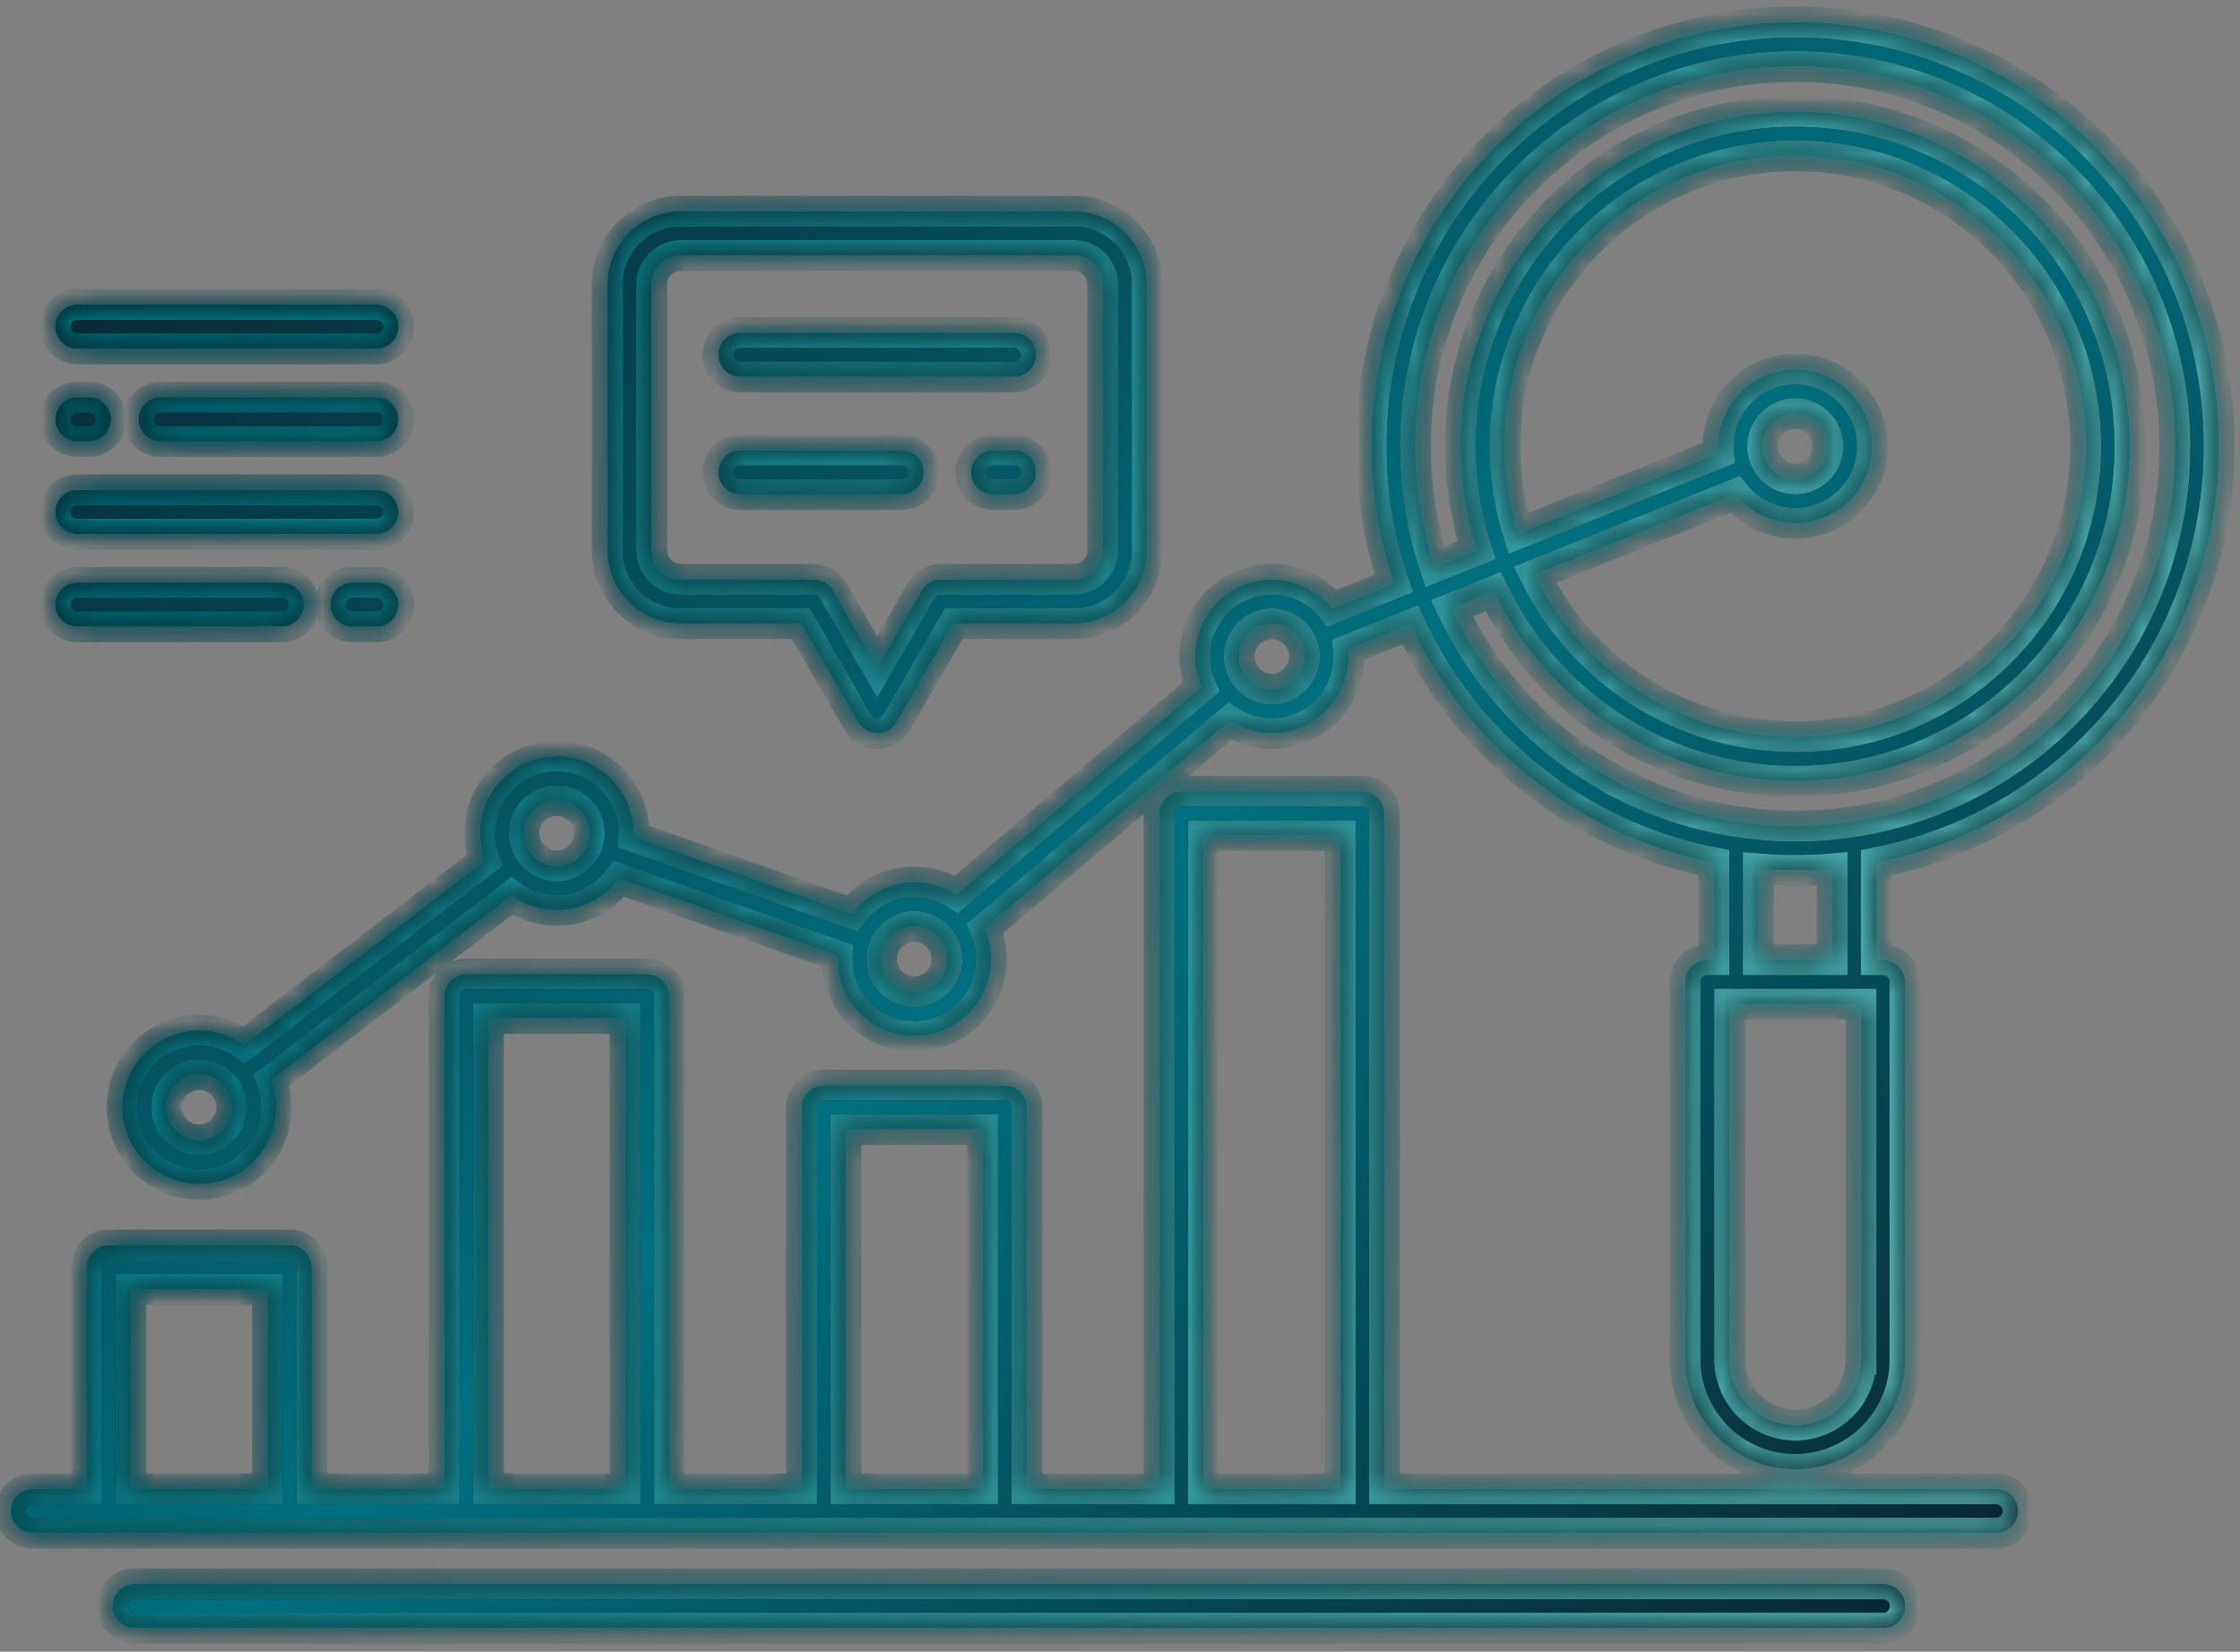 <svg width="80" height="59" viewBox="0 0 80 59" fill="none" xmlns="http://www.w3.org/2000/svg">
<rect x="0" y="0" width="80" height="59" fill="#808080" stroke="none"/>
<mask id="path-1-inside-1_1_835" fill="white">
<path d="M2.762 12.459H13.443C13.881 12.459 14.234 12.106 14.234 11.669C14.234 11.231 13.881 10.878 13.443 10.878H2.762C2.324 10.878 1.971 11.231 1.971 11.669C1.971 12.106 2.326 12.459 2.762 12.459ZM24.303 22.276H28.609L30.646 25.805C30.788 26.049 31.049 26.199 31.33 26.199C31.611 26.199 31.874 26.049 32.014 25.805L34.051 22.276H38.357C39.796 22.276 40.969 21.105 40.969 19.663V10.157C40.969 8.717 39.798 7.544 38.357 7.544H24.303C22.864 7.544 21.692 8.715 21.692 10.157V19.663C21.692 21.103 22.862 22.276 24.303 22.276ZM23.273 10.157C23.273 9.588 23.735 9.126 24.303 9.126H38.357C38.925 9.126 39.388 9.588 39.388 10.157V19.663C39.388 20.232 38.925 20.694 38.357 20.694H33.595C33.312 20.694 33.051 20.844 32.911 21.088L31.33 23.827L29.749 21.088C29.607 20.844 29.346 20.694 29.065 20.694H24.303C23.735 20.694 23.273 20.232 23.273 19.663V10.157ZM26.439 13.462H36.219C36.657 13.462 37.01 13.108 37.01 12.671C37.01 12.233 36.657 11.88 36.219 11.88H26.439C26.002 11.88 25.648 12.233 25.648 12.671C25.648 13.108 26.002 13.462 26.439 13.462ZM26.439 17.662H32.203C32.64 17.662 32.993 17.309 32.993 16.872C32.993 16.434 32.64 16.081 32.203 16.081H26.439C26.002 16.081 25.648 16.434 25.648 16.872C25.648 17.309 26.002 17.662 26.439 17.662ZM36.219 16.081H35.459C35.022 16.081 34.669 16.434 34.669 16.872C34.669 17.309 35.022 17.662 35.459 17.662H36.219C36.657 17.662 37.01 17.309 37.01 16.872C37.01 16.434 36.657 16.081 36.219 16.081ZM5.739 14.187C5.302 14.187 4.948 14.54 4.948 14.978C4.948 15.415 5.302 15.768 5.739 15.768H13.443C13.881 15.768 14.234 15.415 14.234 14.978C14.234 14.54 13.881 14.187 13.443 14.187H5.739ZM78.071 10.042C77.309 8.238 76.217 6.618 74.826 5.227C73.436 3.836 71.816 2.744 70.013 1.982C68.145 1.191 66.163 0.79 64.118 0.79C62.073 0.79 60.092 1.191 58.223 1.982C56.42 2.744 54.8 3.836 53.41 5.227C52.02 6.618 50.927 8.238 50.166 10.042C49.375 11.911 48.975 13.893 48.975 15.939C48.975 17.625 49.248 19.271 49.786 20.842L47.574 21.731C47.069 21.099 46.293 20.694 45.424 20.694C43.907 20.694 42.673 21.929 42.673 23.447C42.673 23.837 42.755 24.209 42.903 24.546L34.158 31.95C33.726 31.669 33.211 31.505 32.657 31.505C31.745 31.505 30.934 31.95 30.433 32.636L22.636 29.89C22.638 29.847 22.64 29.804 22.64 29.761C22.64 28.243 21.406 27.008 19.889 27.008C18.371 27.008 17.137 28.243 17.137 29.761C17.137 30.104 17.201 30.432 17.316 30.736L8.725 37.32C8.271 36.991 7.714 36.798 7.115 36.798C5.597 36.798 4.363 38.032 4.363 39.55C4.363 41.068 5.597 42.303 7.115 42.303C8.632 42.303 9.866 41.068 9.866 39.55C9.866 39.207 9.803 38.879 9.688 38.575L18.273 31.994C18.727 32.322 19.283 32.515 19.883 32.515C20.794 32.515 21.605 32.069 22.106 31.384L29.903 34.13C29.901 34.173 29.899 34.216 29.899 34.259C29.899 35.777 31.133 37.012 32.65 37.012C34.168 37.012 35.402 35.777 35.402 34.259C35.402 33.869 35.32 33.497 35.172 33.16L43.917 25.755C44.348 26.037 44.864 26.201 45.418 26.201C46.936 26.201 48.17 24.967 48.17 23.449C48.17 23.364 48.166 23.282 48.157 23.2L50.369 22.313C51.116 23.927 52.137 25.386 53.404 26.653C54.794 28.044 56.414 29.136 58.217 29.898C59.186 30.309 60.186 30.613 61.209 30.812V34.284H60.972C60.535 34.284 60.182 34.637 60.182 35.075V48.555C60.182 50.722 61.944 52.485 64.11 52.485C66.276 52.485 68.038 50.722 68.038 48.555V35.075C68.038 34.637 67.685 34.284 67.248 34.284H67.011V30.812C68.036 30.613 69.036 30.309 70.003 29.898C71.806 29.136 73.426 28.044 74.816 26.653C76.206 25.262 77.299 23.642 78.061 21.838C78.851 19.969 79.251 17.987 79.251 15.941C79.251 13.895 78.861 11.911 78.071 10.042ZM7.113 40.721C6.468 40.721 5.942 40.195 5.942 39.55C5.942 38.905 6.468 38.38 7.113 38.38C7.757 38.38 8.283 38.905 8.283 39.55C8.283 40.195 7.759 40.721 7.113 40.721ZM19.883 30.934C19.238 30.934 18.712 30.408 18.712 29.763C18.712 29.118 19.238 28.592 19.883 28.592C20.527 28.592 21.053 29.118 21.053 29.763C21.053 30.408 20.529 30.934 19.883 30.934ZM32.653 35.43C32.008 35.43 31.482 34.904 31.482 34.259C31.482 33.614 32.008 33.088 32.653 33.088C33.297 33.088 33.823 33.614 33.823 34.259C33.823 34.904 33.297 35.43 32.653 35.43ZM45.422 24.617C44.778 24.617 44.252 24.092 44.252 23.447C44.252 22.802 44.778 22.276 45.422 22.276C46.067 22.276 46.593 22.802 46.593 23.447C46.593 24.092 46.067 24.617 45.422 24.617ZM66.467 48.555H66.465C66.465 49.849 65.412 50.903 64.118 50.903C62.825 50.903 61.771 49.849 61.771 48.555V35.865H66.467V48.555ZM62.796 34.284V31.032C63.233 31.069 63.673 31.09 64.116 31.09C64.56 31.09 65.001 31.071 65.436 31.032V34.284H62.796ZM76.615 21.22C75.931 22.837 74.954 24.287 73.707 25.534C72.461 26.78 71.011 27.758 69.395 28.442C67.724 29.149 65.948 29.508 64.116 29.508C62.285 29.508 60.508 29.149 58.837 28.442C57.221 27.758 55.771 26.78 54.525 25.534C53.41 24.418 52.508 23.136 51.841 21.721L53.336 21.121C53.919 22.335 54.699 23.436 55.66 24.398C56.759 25.497 58.036 26.357 59.459 26.961C60.934 27.585 62.5 27.902 64.112 27.902C65.724 27.902 67.291 27.585 68.765 26.961C70.188 26.359 71.467 25.497 72.566 24.398C73.664 23.299 74.525 22.021 75.128 20.596C75.753 19.121 76.069 17.553 76.069 15.941C76.069 14.329 75.753 12.761 75.128 11.287C74.527 9.863 73.664 8.583 72.566 7.484C71.467 6.386 70.19 5.525 68.765 4.921C67.291 4.297 65.724 3.98 64.112 3.98C62.5 3.98 60.934 4.297 59.459 4.921C58.036 5.523 56.757 6.386 55.66 7.484C54.562 8.583 53.702 9.861 53.098 11.287C52.474 12.761 52.157 14.329 52.157 15.941C52.157 17.217 52.355 18.461 52.745 19.655L51.248 20.257C50.784 18.872 50.547 17.426 50.547 15.943C50.547 14.111 50.907 12.334 51.613 10.662C52.297 9.046 53.274 7.595 54.521 6.349C55.767 5.102 57.217 4.124 58.833 3.44C60.504 2.733 62.281 2.374 64.112 2.374C65.944 2.374 67.72 2.733 69.391 3.44C71.007 4.124 72.457 5.102 73.703 6.349C74.95 7.595 75.927 9.046 76.611 10.662C77.317 12.334 77.677 14.111 77.677 15.943C77.677 17.775 77.321 19.548 76.615 21.22ZM64.116 18.691C65.634 18.691 66.868 17.457 66.868 15.939C66.868 14.421 65.634 13.187 64.116 13.187C62.599 13.187 61.365 14.421 61.365 15.939C61.365 16.023 61.369 16.105 61.377 16.188L54.221 19.061C53.905 18.057 53.743 17.009 53.743 15.939C53.743 14.538 54.018 13.178 54.558 11.901C55.079 10.664 55.829 9.555 56.782 8.602C57.734 7.649 58.843 6.901 60.079 6.377C61.358 5.837 62.716 5.562 64.116 5.562C65.517 5.562 66.876 5.837 68.153 6.377C69.389 6.899 70.498 7.649 71.451 8.602C72.404 9.555 73.151 10.664 73.675 11.901C74.215 13.18 74.49 14.538 74.49 15.939C74.49 17.34 74.215 18.7 73.675 19.977C73.153 21.214 72.404 22.323 71.451 23.276C70.498 24.229 69.389 24.977 68.153 25.501C66.874 26.041 65.517 26.316 64.116 26.316C62.716 26.316 61.356 26.041 60.079 25.501C58.843 24.979 57.734 24.229 56.782 23.276C55.972 22.467 55.311 21.544 54.81 20.528L61.966 17.654C62.471 18.287 63.248 18.691 64.116 18.691ZM62.946 15.939C62.946 15.294 63.471 14.768 64.116 14.768C64.761 14.768 65.287 15.294 65.287 15.939C65.287 16.584 64.761 17.11 64.116 17.11C63.471 17.11 62.946 16.584 62.946 15.939ZM67.256 56.575H4.807C4.369 56.575 4.016 56.928 4.016 57.365C4.016 57.803 4.369 58.156 4.807 58.156H67.256C67.693 58.156 68.046 57.803 68.046 57.365C68.046 56.928 67.691 56.575 67.256 56.575ZM2.762 22.387H10.063C10.501 22.387 10.854 22.033 10.854 21.596C10.854 21.158 10.499 20.805 10.063 20.805H2.762C2.324 20.805 1.971 21.158 1.971 21.596C1.971 22.033 2.326 22.387 2.762 22.387ZM71.284 53.179H49.443V29.054C49.443 28.617 49.09 28.263 48.652 28.263H42.188C41.751 28.263 41.398 28.617 41.398 29.054V53.179H36.675V39.55C36.675 39.113 36.322 38.76 35.885 38.76H29.421C28.983 38.76 28.63 39.113 28.63 39.55V53.179H23.905V35.582C23.905 35.145 23.552 34.791 23.115 34.791H16.651C16.213 34.791 15.86 35.145 15.86 35.582V53.179H11.135V45.263C11.135 44.825 10.782 44.472 10.345 44.472H3.883C3.445 44.472 3.092 44.825 3.092 45.263V53.179H1.164C0.727 53.179 0.374 53.532 0.374 53.97C0.374 54.407 0.727 54.761 1.164 54.761H71.287C71.724 54.761 72.077 54.407 72.077 53.97C72.077 53.532 71.72 53.179 71.284 53.179ZM9.556 53.179H4.673V46.054H9.556V53.179ZM22.324 53.179H17.441V36.373H22.324V53.179ZM35.094 53.179H30.211V40.341H35.094V53.179ZM47.864 53.179H42.981V29.845H47.864V53.179ZM2.762 19.078H13.443C13.881 19.078 14.234 18.724 14.234 18.287C14.234 17.849 13.881 17.496 13.443 17.496H2.762C2.324 17.496 1.971 17.849 1.971 18.287C1.971 18.724 2.326 19.078 2.762 19.078ZM2.762 15.768H3.176C3.614 15.768 3.967 15.415 3.967 14.978C3.967 14.54 3.614 14.187 3.176 14.187H2.762C2.324 14.187 1.971 14.54 1.971 14.978C1.971 15.415 2.326 15.768 2.762 15.768ZM12.587 20.805C12.15 20.805 11.796 21.158 11.796 21.596C11.796 22.033 12.15 22.387 12.587 22.387H13.443C13.881 22.387 14.234 22.033 14.234 21.596C14.234 21.158 13.881 20.805 13.443 20.805H12.587Z"/>
</mask>
<path d="M2.762 12.459H13.443C13.881 12.459 14.234 12.106 14.234 11.669C14.234 11.231 13.881 10.878 13.443 10.878H2.762C2.324 10.878 1.971 11.231 1.971 11.669C1.971 12.106 2.326 12.459 2.762 12.459ZM24.303 22.276H28.609L30.646 25.805C30.788 26.049 31.049 26.199 31.33 26.199C31.611 26.199 31.874 26.049 32.014 25.805L34.051 22.276H38.357C39.796 22.276 40.969 21.105 40.969 19.663V10.157C40.969 8.717 39.798 7.544 38.357 7.544H24.303C22.864 7.544 21.692 8.715 21.692 10.157V19.663C21.692 21.103 22.862 22.276 24.303 22.276ZM23.273 10.157C23.273 9.588 23.735 9.126 24.303 9.126H38.357C38.925 9.126 39.388 9.588 39.388 10.157V19.663C39.388 20.232 38.925 20.694 38.357 20.694H33.595C33.312 20.694 33.051 20.844 32.911 21.088L31.33 23.827L29.749 21.088C29.607 20.844 29.346 20.694 29.065 20.694H24.303C23.735 20.694 23.273 20.232 23.273 19.663V10.157ZM26.439 13.462H36.219C36.657 13.462 37.01 13.108 37.01 12.671C37.01 12.233 36.657 11.88 36.219 11.88H26.439C26.002 11.88 25.648 12.233 25.648 12.671C25.648 13.108 26.002 13.462 26.439 13.462ZM26.439 17.662H32.203C32.64 17.662 32.993 17.309 32.993 16.872C32.993 16.434 32.64 16.081 32.203 16.081H26.439C26.002 16.081 25.648 16.434 25.648 16.872C25.648 17.309 26.002 17.662 26.439 17.662ZM36.219 16.081H35.459C35.022 16.081 34.669 16.434 34.669 16.872C34.669 17.309 35.022 17.662 35.459 17.662H36.219C36.657 17.662 37.01 17.309 37.01 16.872C37.01 16.434 36.657 16.081 36.219 16.081ZM5.739 14.187C5.302 14.187 4.948 14.54 4.948 14.978C4.948 15.415 5.302 15.768 5.739 15.768H13.443C13.881 15.768 14.234 15.415 14.234 14.978C14.234 14.54 13.881 14.187 13.443 14.187H5.739ZM78.071 10.042C77.309 8.238 76.217 6.618 74.826 5.227C73.436 3.836 71.816 2.744 70.013 1.982C68.145 1.191 66.163 0.79 64.118 0.79C62.073 0.79 60.092 1.191 58.223 1.982C56.42 2.744 54.8 3.836 53.41 5.227C52.02 6.618 50.927 8.238 50.166 10.042C49.375 11.911 48.975 13.893 48.975 15.939C48.975 17.625 49.248 19.271 49.786 20.842L47.574 21.731C47.069 21.099 46.293 20.694 45.424 20.694C43.907 20.694 42.673 21.929 42.673 23.447C42.673 23.837 42.755 24.209 42.903 24.546L34.158 31.95C33.726 31.669 33.211 31.505 32.657 31.505C31.745 31.505 30.934 31.95 30.433 32.636L22.636 29.89C22.638 29.847 22.64 29.804 22.64 29.761C22.64 28.243 21.406 27.008 19.889 27.008C18.371 27.008 17.137 28.243 17.137 29.761C17.137 30.104 17.201 30.432 17.316 30.736L8.725 37.32C8.271 36.991 7.714 36.798 7.115 36.798C5.597 36.798 4.363 38.032 4.363 39.55C4.363 41.068 5.597 42.303 7.115 42.303C8.632 42.303 9.866 41.068 9.866 39.55C9.866 39.207 9.803 38.879 9.688 38.575L18.273 31.994C18.727 32.322 19.283 32.515 19.883 32.515C20.794 32.515 21.605 32.069 22.106 31.384L29.903 34.13C29.901 34.173 29.899 34.216 29.899 34.259C29.899 35.777 31.133 37.012 32.65 37.012C34.168 37.012 35.402 35.777 35.402 34.259C35.402 33.869 35.32 33.497 35.172 33.16L43.917 25.755C44.348 26.037 44.864 26.201 45.418 26.201C46.936 26.201 48.17 24.967 48.17 23.449C48.17 23.364 48.166 23.282 48.157 23.2L50.369 22.313C51.116 23.927 52.137 25.386 53.404 26.653C54.794 28.044 56.414 29.136 58.217 29.898C59.186 30.309 60.186 30.613 61.209 30.812V34.284H60.972C60.535 34.284 60.182 34.637 60.182 35.075V48.555C60.182 50.722 61.944 52.485 64.11 52.485C66.276 52.485 68.038 50.722 68.038 48.555V35.075C68.038 34.637 67.685 34.284 67.248 34.284H67.011V30.812C68.036 30.613 69.036 30.309 70.003 29.898C71.806 29.136 73.426 28.044 74.816 26.653C76.206 25.262 77.299 23.642 78.061 21.838C78.851 19.969 79.251 17.987 79.251 15.941C79.251 13.895 78.861 11.911 78.071 10.042ZM7.113 40.721C6.468 40.721 5.942 40.195 5.942 39.55C5.942 38.905 6.468 38.38 7.113 38.38C7.757 38.38 8.283 38.905 8.283 39.55C8.283 40.195 7.759 40.721 7.113 40.721ZM19.883 30.934C19.238 30.934 18.712 30.408 18.712 29.763C18.712 29.118 19.238 28.592 19.883 28.592C20.527 28.592 21.053 29.118 21.053 29.763C21.053 30.408 20.529 30.934 19.883 30.934ZM32.653 35.43C32.008 35.43 31.482 34.904 31.482 34.259C31.482 33.614 32.008 33.088 32.653 33.088C33.297 33.088 33.823 33.614 33.823 34.259C33.823 34.904 33.297 35.43 32.653 35.43ZM45.422 24.617C44.778 24.617 44.252 24.092 44.252 23.447C44.252 22.802 44.778 22.276 45.422 22.276C46.067 22.276 46.593 22.802 46.593 23.447C46.593 24.092 46.067 24.617 45.422 24.617ZM66.467 48.555H66.465C66.465 49.849 65.412 50.903 64.118 50.903C62.825 50.903 61.771 49.849 61.771 48.555V35.865H66.467V48.555ZM62.796 34.284V31.032C63.233 31.069 63.673 31.09 64.116 31.09C64.56 31.09 65.001 31.071 65.436 31.032V34.284H62.796ZM76.615 21.22C75.931 22.837 74.954 24.287 73.707 25.534C72.461 26.78 71.011 27.758 69.395 28.442C67.724 29.149 65.948 29.508 64.116 29.508C62.285 29.508 60.508 29.149 58.837 28.442C57.221 27.758 55.771 26.78 54.525 25.534C53.41 24.418 52.508 23.136 51.841 21.721L53.336 21.121C53.919 22.335 54.699 23.436 55.66 24.398C56.759 25.497 58.036 26.357 59.459 26.961C60.934 27.585 62.5 27.902 64.112 27.902C65.724 27.902 67.291 27.585 68.765 26.961C70.188 26.359 71.467 25.497 72.566 24.398C73.664 23.299 74.525 22.021 75.128 20.596C75.753 19.121 76.069 17.553 76.069 15.941C76.069 14.329 75.753 12.761 75.128 11.287C74.527 9.863 73.664 8.583 72.566 7.484C71.467 6.386 70.19 5.525 68.765 4.921C67.291 4.297 65.724 3.98 64.112 3.98C62.5 3.98 60.934 4.297 59.459 4.921C58.036 5.523 56.757 6.386 55.66 7.484C54.562 8.583 53.702 9.861 53.098 11.287C52.474 12.761 52.157 14.329 52.157 15.941C52.157 17.217 52.355 18.461 52.745 19.655L51.248 20.257C50.784 18.872 50.547 17.426 50.547 15.943C50.547 14.111 50.907 12.334 51.613 10.662C52.297 9.046 53.274 7.595 54.521 6.349C55.767 5.102 57.217 4.124 58.833 3.44C60.504 2.733 62.281 2.374 64.112 2.374C65.944 2.374 67.72 2.733 69.391 3.44C71.007 4.124 72.457 5.102 73.703 6.349C74.95 7.595 75.927 9.046 76.611 10.662C77.317 12.334 77.677 14.111 77.677 15.943C77.677 17.775 77.321 19.548 76.615 21.22ZM64.116 18.691C65.634 18.691 66.868 17.457 66.868 15.939C66.868 14.421 65.634 13.187 64.116 13.187C62.599 13.187 61.365 14.421 61.365 15.939C61.365 16.023 61.369 16.105 61.377 16.188L54.221 19.061C53.905 18.057 53.743 17.009 53.743 15.939C53.743 14.538 54.018 13.178 54.558 11.901C55.079 10.664 55.829 9.555 56.782 8.602C57.734 7.649 58.843 6.901 60.079 6.377C61.358 5.837 62.716 5.562 64.116 5.562C65.517 5.562 66.876 5.837 68.153 6.377C69.389 6.899 70.498 7.649 71.451 8.602C72.404 9.555 73.151 10.664 73.675 11.901C74.215 13.18 74.49 14.538 74.49 15.939C74.49 17.34 74.215 18.7 73.675 19.977C73.153 21.214 72.404 22.323 71.451 23.276C70.498 24.229 69.389 24.977 68.153 25.501C66.874 26.041 65.517 26.316 64.116 26.316C62.716 26.316 61.356 26.041 60.079 25.501C58.843 24.979 57.734 24.229 56.782 23.276C55.972 22.467 55.311 21.544 54.81 20.528L61.966 17.654C62.471 18.287 63.248 18.691 64.116 18.691ZM62.946 15.939C62.946 15.294 63.471 14.768 64.116 14.768C64.761 14.768 65.287 15.294 65.287 15.939C65.287 16.584 64.761 17.11 64.116 17.11C63.471 17.11 62.946 16.584 62.946 15.939ZM67.256 56.575H4.807C4.369 56.575 4.016 56.928 4.016 57.365C4.016 57.803 4.369 58.156 4.807 58.156H67.256C67.693 58.156 68.046 57.803 68.046 57.365C68.046 56.928 67.691 56.575 67.256 56.575ZM2.762 22.387H10.063C10.501 22.387 10.854 22.033 10.854 21.596C10.854 21.158 10.499 20.805 10.063 20.805H2.762C2.324 20.805 1.971 21.158 1.971 21.596C1.971 22.033 2.326 22.387 2.762 22.387ZM71.284 53.179H49.443V29.054C49.443 28.617 49.09 28.263 48.652 28.263H42.188C41.751 28.263 41.398 28.617 41.398 29.054V53.179H36.675V39.55C36.675 39.113 36.322 38.76 35.885 38.76H29.421C28.983 38.76 28.63 39.113 28.63 39.55V53.179H23.905V35.582C23.905 35.145 23.552 34.791 23.115 34.791H16.651C16.213 34.791 15.86 35.145 15.86 35.582V53.179H11.135V45.263C11.135 44.825 10.782 44.472 10.345 44.472H3.883C3.445 44.472 3.092 44.825 3.092 45.263V53.179H1.164C0.727 53.179 0.374 53.532 0.374 53.97C0.374 54.407 0.727 54.761 1.164 54.761H71.287C71.724 54.761 72.077 54.407 72.077 53.97C72.077 53.532 71.72 53.179 71.284 53.179ZM9.556 53.179H4.673V46.054H9.556V53.179ZM22.324 53.179H17.441V36.373H22.324V53.179ZM35.094 53.179H30.211V40.341H35.094V53.179ZM47.864 53.179H42.981V29.845H47.864V53.179ZM2.762 19.078H13.443C13.881 19.078 14.234 18.724 14.234 18.287C14.234 17.849 13.881 17.496 13.443 17.496H2.762C2.324 17.496 1.971 17.849 1.971 18.287C1.971 18.724 2.326 19.078 2.762 19.078ZM2.762 15.768H3.176C3.614 15.768 3.967 15.415 3.967 14.978C3.967 14.54 3.614 14.187 3.176 14.187H2.762C2.324 14.187 1.971 14.54 1.971 14.978C1.971 15.415 2.326 15.768 2.762 15.768ZM12.587 20.805C12.15 20.805 11.796 21.158 11.796 21.596C11.796 22.033 12.15 22.387 12.587 22.387H13.443C13.881 22.387 14.234 22.033 14.234 21.596C14.234 21.158 13.881 20.805 13.443 20.805H12.587Z" fill="white"/>
<path d="M2.762 12.459H13.443C13.881 12.459 14.234 12.106 14.234 11.669C14.234 11.231 13.881 10.878 13.443 10.878H2.762C2.324 10.878 1.971 11.231 1.971 11.669C1.971 12.106 2.326 12.459 2.762 12.459ZM24.303 22.276H28.609L30.646 25.805C30.788 26.049 31.049 26.199 31.33 26.199C31.611 26.199 31.874 26.049 32.014 25.805L34.051 22.276H38.357C39.796 22.276 40.969 21.105 40.969 19.663V10.157C40.969 8.717 39.798 7.544 38.357 7.544H24.303C22.864 7.544 21.692 8.715 21.692 10.157V19.663C21.692 21.103 22.862 22.276 24.303 22.276ZM23.273 10.157C23.273 9.588 23.735 9.126 24.303 9.126H38.357C38.925 9.126 39.388 9.588 39.388 10.157V19.663C39.388 20.232 38.925 20.694 38.357 20.694H33.595C33.312 20.694 33.051 20.844 32.911 21.088L31.33 23.827L29.749 21.088C29.607 20.844 29.346 20.694 29.065 20.694H24.303C23.735 20.694 23.273 20.232 23.273 19.663V10.157ZM26.439 13.462H36.219C36.657 13.462 37.01 13.108 37.01 12.671C37.01 12.233 36.657 11.88 36.219 11.88H26.439C26.002 11.88 25.648 12.233 25.648 12.671C25.648 13.108 26.002 13.462 26.439 13.462ZM26.439 17.662H32.203C32.64 17.662 32.993 17.309 32.993 16.872C32.993 16.434 32.64 16.081 32.203 16.081H26.439C26.002 16.081 25.648 16.434 25.648 16.872C25.648 17.309 26.002 17.662 26.439 17.662ZM36.219 16.081H35.459C35.022 16.081 34.669 16.434 34.669 16.872C34.669 17.309 35.022 17.662 35.459 17.662H36.219C36.657 17.662 37.01 17.309 37.01 16.872C37.01 16.434 36.657 16.081 36.219 16.081ZM5.739 14.187C5.302 14.187 4.948 14.54 4.948 14.978C4.948 15.415 5.302 15.768 5.739 15.768H13.443C13.881 15.768 14.234 15.415 14.234 14.978C14.234 14.54 13.881 14.187 13.443 14.187H5.739ZM78.071 10.042C77.309 8.238 76.217 6.618 74.826 5.227C73.436 3.836 71.816 2.744 70.013 1.982C68.145 1.191 66.163 0.79 64.118 0.79C62.073 0.79 60.092 1.191 58.223 1.982C56.42 2.744 54.8 3.836 53.41 5.227C52.02 6.618 50.927 8.238 50.166 10.042C49.375 11.911 48.975 13.893 48.975 15.939C48.975 17.625 49.248 19.271 49.786 20.842L47.574 21.731C47.069 21.099 46.293 20.694 45.424 20.694C43.907 20.694 42.673 21.929 42.673 23.447C42.673 23.837 42.755 24.209 42.903 24.546L34.158 31.95C33.726 31.669 33.211 31.505 32.657 31.505C31.745 31.505 30.934 31.95 30.433 32.636L22.636 29.89C22.638 29.847 22.64 29.804 22.64 29.761C22.64 28.243 21.406 27.008 19.889 27.008C18.371 27.008 17.137 28.243 17.137 29.761C17.137 30.104 17.201 30.432 17.316 30.736L8.725 37.32C8.271 36.991 7.714 36.798 7.115 36.798C5.597 36.798 4.363 38.032 4.363 39.55C4.363 41.068 5.597 42.303 7.115 42.303C8.632 42.303 9.866 41.068 9.866 39.55C9.866 39.207 9.803 38.879 9.688 38.575L18.273 31.994C18.727 32.322 19.283 32.515 19.883 32.515C20.794 32.515 21.605 32.069 22.106 31.384L29.903 34.13C29.901 34.173 29.899 34.216 29.899 34.259C29.899 35.777 31.133 37.012 32.65 37.012C34.168 37.012 35.402 35.777 35.402 34.259C35.402 33.869 35.32 33.497 35.172 33.16L43.917 25.755C44.348 26.037 44.864 26.201 45.418 26.201C46.936 26.201 48.17 24.967 48.17 23.449C48.17 23.364 48.166 23.282 48.157 23.2L50.369 22.313C51.116 23.927 52.137 25.386 53.404 26.653C54.794 28.044 56.414 29.136 58.217 29.898C59.186 30.309 60.186 30.613 61.209 30.812V34.284H60.972C60.535 34.284 60.182 34.637 60.182 35.075V48.555C60.182 50.722 61.944 52.485 64.11 52.485C66.276 52.485 68.038 50.722 68.038 48.555V35.075C68.038 34.637 67.685 34.284 67.248 34.284H67.011V30.812C68.036 30.613 69.036 30.309 70.003 29.898C71.806 29.136 73.426 28.044 74.816 26.653C76.206 25.262 77.299 23.642 78.061 21.838C78.851 19.969 79.251 17.987 79.251 15.941C79.251 13.895 78.861 11.911 78.071 10.042ZM7.113 40.721C6.468 40.721 5.942 40.195 5.942 39.55C5.942 38.905 6.468 38.38 7.113 38.38C7.757 38.38 8.283 38.905 8.283 39.55C8.283 40.195 7.759 40.721 7.113 40.721ZM19.883 30.934C19.238 30.934 18.712 30.408 18.712 29.763C18.712 29.118 19.238 28.592 19.883 28.592C20.527 28.592 21.053 29.118 21.053 29.763C21.053 30.408 20.529 30.934 19.883 30.934ZM32.653 35.43C32.008 35.43 31.482 34.904 31.482 34.259C31.482 33.614 32.008 33.088 32.653 33.088C33.297 33.088 33.823 33.614 33.823 34.259C33.823 34.904 33.297 35.43 32.653 35.43ZM45.422 24.617C44.778 24.617 44.252 24.092 44.252 23.447C44.252 22.802 44.778 22.276 45.422 22.276C46.067 22.276 46.593 22.802 46.593 23.447C46.593 24.092 46.067 24.617 45.422 24.617ZM66.467 48.555H66.465C66.465 49.849 65.412 50.903 64.118 50.903C62.825 50.903 61.771 49.849 61.771 48.555V35.865H66.467V48.555ZM62.796 34.284V31.032C63.233 31.069 63.673 31.09 64.116 31.09C64.56 31.09 65.001 31.071 65.436 31.032V34.284H62.796ZM76.615 21.22C75.931 22.837 74.954 24.287 73.707 25.534C72.461 26.78 71.011 27.758 69.395 28.442C67.724 29.149 65.948 29.508 64.116 29.508C62.285 29.508 60.508 29.149 58.837 28.442C57.221 27.758 55.771 26.78 54.525 25.534C53.41 24.418 52.508 23.136 51.841 21.721L53.336 21.121C53.919 22.335 54.699 23.436 55.66 24.398C56.759 25.497 58.036 26.357 59.459 26.961C60.934 27.585 62.5 27.902 64.112 27.902C65.724 27.902 67.291 27.585 68.765 26.961C70.188 26.359 71.467 25.497 72.566 24.398C73.664 23.299 74.525 22.021 75.128 20.596C75.753 19.121 76.069 17.553 76.069 15.941C76.069 14.329 75.753 12.761 75.128 11.287C74.527 9.863 73.664 8.583 72.566 7.484C71.467 6.386 70.19 5.525 68.765 4.921C67.291 4.297 65.724 3.98 64.112 3.98C62.5 3.98 60.934 4.297 59.459 4.921C58.036 5.523 56.757 6.386 55.66 7.484C54.562 8.583 53.702 9.861 53.098 11.287C52.474 12.761 52.157 14.329 52.157 15.941C52.157 17.217 52.355 18.461 52.745 19.655L51.248 20.257C50.784 18.872 50.547 17.426 50.547 15.943C50.547 14.111 50.907 12.334 51.613 10.662C52.297 9.046 53.274 7.595 54.521 6.349C55.767 5.102 57.217 4.124 58.833 3.44C60.504 2.733 62.281 2.374 64.112 2.374C65.944 2.374 67.72 2.733 69.391 3.44C71.007 4.124 72.457 5.102 73.703 6.349C74.95 7.595 75.927 9.046 76.611 10.662C77.317 12.334 77.677 14.111 77.677 15.943C77.677 17.775 77.321 19.548 76.615 21.22ZM64.116 18.691C65.634 18.691 66.868 17.457 66.868 15.939C66.868 14.421 65.634 13.187 64.116 13.187C62.599 13.187 61.365 14.421 61.365 15.939C61.365 16.023 61.369 16.105 61.377 16.188L54.221 19.061C53.905 18.057 53.743 17.009 53.743 15.939C53.743 14.538 54.018 13.178 54.558 11.901C55.079 10.664 55.829 9.555 56.782 8.602C57.734 7.649 58.843 6.901 60.079 6.377C61.358 5.837 62.716 5.562 64.116 5.562C65.517 5.562 66.876 5.837 68.153 6.377C69.389 6.899 70.498 7.649 71.451 8.602C72.404 9.555 73.151 10.664 73.675 11.901C74.215 13.18 74.49 14.538 74.49 15.939C74.49 17.34 74.215 18.7 73.675 19.977C73.153 21.214 72.404 22.323 71.451 23.276C70.498 24.229 69.389 24.977 68.153 25.501C66.874 26.041 65.517 26.316 64.116 26.316C62.716 26.316 61.356 26.041 60.079 25.501C58.843 24.979 57.734 24.229 56.782 23.276C55.972 22.467 55.311 21.544 54.81 20.528L61.966 17.654C62.471 18.287 63.248 18.691 64.116 18.691ZM62.946 15.939C62.946 15.294 63.471 14.768 64.116 14.768C64.761 14.768 65.287 15.294 65.287 15.939C65.287 16.584 64.761 17.11 64.116 17.11C63.471 17.11 62.946 16.584 62.946 15.939ZM67.256 56.575H4.807C4.369 56.575 4.016 56.928 4.016 57.365C4.016 57.803 4.369 58.156 4.807 58.156H67.256C67.693 58.156 68.046 57.803 68.046 57.365C68.046 56.928 67.691 56.575 67.256 56.575ZM2.762 22.387H10.063C10.501 22.387 10.854 22.033 10.854 21.596C10.854 21.158 10.499 20.805 10.063 20.805H2.762C2.324 20.805 1.971 21.158 1.971 21.596C1.971 22.033 2.326 22.387 2.762 22.387ZM71.284 53.179H49.443V29.054C49.443 28.617 49.09 28.263 48.652 28.263H42.188C41.751 28.263 41.398 28.617 41.398 29.054V53.179H36.675V39.55C36.675 39.113 36.322 38.76 35.885 38.76H29.421C28.983 38.76 28.63 39.113 28.63 39.55V53.179H23.905V35.582C23.905 35.145 23.552 34.791 23.115 34.791H16.651C16.213 34.791 15.86 35.145 15.86 35.582V53.179H11.135V45.263C11.135 44.825 10.782 44.472 10.345 44.472H3.883C3.445 44.472 3.092 44.825 3.092 45.263V53.179H1.164C0.727 53.179 0.374 53.532 0.374 53.97C0.374 54.407 0.727 54.761 1.164 54.761H71.287C71.724 54.761 72.077 54.407 72.077 53.97C72.077 53.532 71.72 53.179 71.284 53.179ZM9.556 53.179H4.673V46.054H9.556V53.179ZM22.324 53.179H17.441V36.373H22.324V53.179ZM35.094 53.179H30.211V40.341H35.094V53.179ZM47.864 53.179H42.981V29.845H47.864V53.179ZM2.762 19.078H13.443C13.881 19.078 14.234 18.724 14.234 18.287C14.234 17.849 13.881 17.496 13.443 17.496H2.762C2.324 17.496 1.971 17.849 1.971 18.287C1.971 18.724 2.326 19.078 2.762 19.078ZM2.762 15.768H3.176C3.614 15.768 3.967 15.415 3.967 14.978C3.967 14.54 3.614 14.187 3.176 14.187H2.762C2.324 14.187 1.971 14.54 1.971 14.978C1.971 15.415 2.326 15.768 2.762 15.768ZM12.587 20.805C12.15 20.805 11.796 21.158 11.796 21.596C11.796 22.033 12.15 22.387 12.587 22.387H13.443C13.881 22.387 14.234 22.033 14.234 21.596C14.234 21.158 13.881 20.805 13.443 20.805H12.587Z" fill="url(#paint0_linear_1_835)"/>
<path d="M2.762 12.459H13.443C13.881 12.459 14.234 12.106 14.234 11.669C14.234 11.231 13.881 10.878 13.443 10.878H2.762C2.324 10.878 1.971 11.231 1.971 11.669C1.971 12.106 2.326 12.459 2.762 12.459ZM24.303 22.276H28.609L30.646 25.805C30.788 26.049 31.049 26.199 31.33 26.199C31.611 26.199 31.874 26.049 32.014 25.805L34.051 22.276H38.357C39.796 22.276 40.969 21.105 40.969 19.663V10.157C40.969 8.717 39.798 7.544 38.357 7.544H24.303C22.864 7.544 21.692 8.715 21.692 10.157V19.663C21.692 21.103 22.862 22.276 24.303 22.276ZM23.273 10.157C23.273 9.588 23.735 9.126 24.303 9.126H38.357C38.925 9.126 39.388 9.588 39.388 10.157V19.663C39.388 20.232 38.925 20.694 38.357 20.694H33.595C33.312 20.694 33.051 20.844 32.911 21.088L31.33 23.827L29.749 21.088C29.607 20.844 29.346 20.694 29.065 20.694H24.303C23.735 20.694 23.273 20.232 23.273 19.663V10.157ZM26.439 13.462H36.219C36.657 13.462 37.01 13.108 37.01 12.671C37.01 12.233 36.657 11.88 36.219 11.88H26.439C26.002 11.88 25.648 12.233 25.648 12.671C25.648 13.108 26.002 13.462 26.439 13.462ZM26.439 17.662H32.203C32.64 17.662 32.993 17.309 32.993 16.872C32.993 16.434 32.64 16.081 32.203 16.081H26.439C26.002 16.081 25.648 16.434 25.648 16.872C25.648 17.309 26.002 17.662 26.439 17.662ZM36.219 16.081H35.459C35.022 16.081 34.669 16.434 34.669 16.872C34.669 17.309 35.022 17.662 35.459 17.662H36.219C36.657 17.662 37.01 17.309 37.01 16.872C37.01 16.434 36.657 16.081 36.219 16.081ZM5.739 14.187C5.302 14.187 4.948 14.54 4.948 14.978C4.948 15.415 5.302 15.768 5.739 15.768H13.443C13.881 15.768 14.234 15.415 14.234 14.978C14.234 14.54 13.881 14.187 13.443 14.187H5.739ZM78.071 10.042C77.309 8.238 76.217 6.618 74.826 5.227C73.436 3.836 71.816 2.744 70.013 1.982C68.145 1.191 66.163 0.79 64.118 0.79C62.073 0.79 60.092 1.191 58.223 1.982C56.42 2.744 54.8 3.836 53.41 5.227C52.02 6.618 50.927 8.238 50.166 10.042C49.375 11.911 48.975 13.893 48.975 15.939C48.975 17.625 49.248 19.271 49.786 20.842L47.574 21.731C47.069 21.099 46.293 20.694 45.424 20.694C43.907 20.694 42.673 21.929 42.673 23.447C42.673 23.837 42.755 24.209 42.903 24.546L34.158 31.95C33.726 31.669 33.211 31.505 32.657 31.505C31.745 31.505 30.934 31.95 30.433 32.636L22.636 29.89C22.638 29.847 22.64 29.804 22.64 29.761C22.64 28.243 21.406 27.008 19.889 27.008C18.371 27.008 17.137 28.243 17.137 29.761C17.137 30.104 17.201 30.432 17.316 30.736L8.725 37.32C8.271 36.991 7.714 36.798 7.115 36.798C5.597 36.798 4.363 38.032 4.363 39.55C4.363 41.068 5.597 42.303 7.115 42.303C8.632 42.303 9.866 41.068 9.866 39.55C9.866 39.207 9.803 38.879 9.688 38.575L18.273 31.994C18.727 32.322 19.283 32.515 19.883 32.515C20.794 32.515 21.605 32.069 22.106 31.384L29.903 34.13C29.901 34.173 29.899 34.216 29.899 34.259C29.899 35.777 31.133 37.012 32.65 37.012C34.168 37.012 35.402 35.777 35.402 34.259C35.402 33.869 35.32 33.497 35.172 33.16L43.917 25.755C44.348 26.037 44.864 26.201 45.418 26.201C46.936 26.201 48.17 24.967 48.17 23.449C48.17 23.364 48.166 23.282 48.157 23.2L50.369 22.313C51.116 23.927 52.137 25.386 53.404 26.653C54.794 28.044 56.414 29.136 58.217 29.898C59.186 30.309 60.186 30.613 61.209 30.812V34.284H60.972C60.535 34.284 60.182 34.637 60.182 35.075V48.555C60.182 50.722 61.944 52.485 64.11 52.485C66.276 52.485 68.038 50.722 68.038 48.555V35.075C68.038 34.637 67.685 34.284 67.248 34.284H67.011V30.812C68.036 30.613 69.036 30.309 70.003 29.898C71.806 29.136 73.426 28.044 74.816 26.653C76.206 25.262 77.299 23.642 78.061 21.838C78.851 19.969 79.251 17.987 79.251 15.941C79.251 13.895 78.861 11.911 78.071 10.042ZM7.113 40.721C6.468 40.721 5.942 40.195 5.942 39.55C5.942 38.905 6.468 38.38 7.113 38.38C7.757 38.38 8.283 38.905 8.283 39.55C8.283 40.195 7.759 40.721 7.113 40.721ZM19.883 30.934C19.238 30.934 18.712 30.408 18.712 29.763C18.712 29.118 19.238 28.592 19.883 28.592C20.527 28.592 21.053 29.118 21.053 29.763C21.053 30.408 20.529 30.934 19.883 30.934ZM32.653 35.43C32.008 35.43 31.482 34.904 31.482 34.259C31.482 33.614 32.008 33.088 32.653 33.088C33.297 33.088 33.823 33.614 33.823 34.259C33.823 34.904 33.297 35.43 32.653 35.43ZM45.422 24.617C44.778 24.617 44.252 24.092 44.252 23.447C44.252 22.802 44.778 22.276 45.422 22.276C46.067 22.276 46.593 22.802 46.593 23.447C46.593 24.092 46.067 24.617 45.422 24.617ZM66.467 48.555H66.465C66.465 49.849 65.412 50.903 64.118 50.903C62.825 50.903 61.771 49.849 61.771 48.555V35.865H66.467V48.555ZM62.796 34.284V31.032C63.233 31.069 63.673 31.09 64.116 31.09C64.56 31.09 65.001 31.071 65.436 31.032V34.284H62.796ZM76.615 21.22C75.931 22.837 74.954 24.287 73.707 25.534C72.461 26.78 71.011 27.758 69.395 28.442C67.724 29.149 65.948 29.508 64.116 29.508C62.285 29.508 60.508 29.149 58.837 28.442C57.221 27.758 55.771 26.78 54.525 25.534C53.41 24.418 52.508 23.136 51.841 21.721L53.336 21.121C53.919 22.335 54.699 23.436 55.66 24.398C56.759 25.497 58.036 26.357 59.459 26.961C60.934 27.585 62.5 27.902 64.112 27.902C65.724 27.902 67.291 27.585 68.765 26.961C70.188 26.359 71.467 25.497 72.566 24.398C73.664 23.299 74.525 22.021 75.128 20.596C75.753 19.121 76.069 17.553 76.069 15.941C76.069 14.329 75.753 12.761 75.128 11.287C74.527 9.863 73.664 8.583 72.566 7.484C71.467 6.386 70.19 5.525 68.765 4.921C67.291 4.297 65.724 3.98 64.112 3.98C62.5 3.98 60.934 4.297 59.459 4.921C58.036 5.523 56.757 6.386 55.66 7.484C54.562 8.583 53.702 9.861 53.098 11.287C52.474 12.761 52.157 14.329 52.157 15.941C52.157 17.217 52.355 18.461 52.745 19.655L51.248 20.257C50.784 18.872 50.547 17.426 50.547 15.943C50.547 14.111 50.907 12.334 51.613 10.662C52.297 9.046 53.274 7.595 54.521 6.349C55.767 5.102 57.217 4.124 58.833 3.44C60.504 2.733 62.281 2.374 64.112 2.374C65.944 2.374 67.72 2.733 69.391 3.44C71.007 4.124 72.457 5.102 73.703 6.349C74.95 7.595 75.927 9.046 76.611 10.662C77.317 12.334 77.677 14.111 77.677 15.943C77.677 17.775 77.321 19.548 76.615 21.22ZM64.116 18.691C65.634 18.691 66.868 17.457 66.868 15.939C66.868 14.421 65.634 13.187 64.116 13.187C62.599 13.187 61.365 14.421 61.365 15.939C61.365 16.023 61.369 16.105 61.377 16.188L54.221 19.061C53.905 18.057 53.743 17.009 53.743 15.939C53.743 14.538 54.018 13.178 54.558 11.901C55.079 10.664 55.829 9.555 56.782 8.602C57.734 7.649 58.843 6.901 60.079 6.377C61.358 5.837 62.716 5.562 64.116 5.562C65.517 5.562 66.876 5.837 68.153 6.377C69.389 6.899 70.498 7.649 71.451 8.602C72.404 9.555 73.151 10.664 73.675 11.901C74.215 13.18 74.49 14.538 74.49 15.939C74.49 17.34 74.215 18.7 73.675 19.977C73.153 21.214 72.404 22.323 71.451 23.276C70.498 24.229 69.389 24.977 68.153 25.501C66.874 26.041 65.517 26.316 64.116 26.316C62.716 26.316 61.356 26.041 60.079 25.501C58.843 24.979 57.734 24.229 56.782 23.276C55.972 22.467 55.311 21.544 54.81 20.528L61.966 17.654C62.471 18.287 63.248 18.691 64.116 18.691ZM62.946 15.939C62.946 15.294 63.471 14.768 64.116 14.768C64.761 14.768 65.287 15.294 65.287 15.939C65.287 16.584 64.761 17.11 64.116 17.11C63.471 17.11 62.946 16.584 62.946 15.939ZM67.256 56.575H4.807C4.369 56.575 4.016 56.928 4.016 57.365C4.016 57.803 4.369 58.156 4.807 58.156H67.256C67.693 58.156 68.046 57.803 68.046 57.365C68.046 56.928 67.691 56.575 67.256 56.575ZM2.762 22.387H10.063C10.501 22.387 10.854 22.033 10.854 21.596C10.854 21.158 10.499 20.805 10.063 20.805H2.762C2.324 20.805 1.971 21.158 1.971 21.596C1.971 22.033 2.326 22.387 2.762 22.387ZM71.284 53.179H49.443V29.054C49.443 28.617 49.09 28.263 48.652 28.263H42.188C41.751 28.263 41.398 28.617 41.398 29.054V53.179H36.675V39.55C36.675 39.113 36.322 38.76 35.885 38.76H29.421C28.983 38.76 28.63 39.113 28.63 39.55V53.179H23.905V35.582C23.905 35.145 23.552 34.791 23.115 34.791H16.651C16.213 34.791 15.86 35.145 15.86 35.582V53.179H11.135V45.263C11.135 44.825 10.782 44.472 10.345 44.472H3.883C3.445 44.472 3.092 44.825 3.092 45.263V53.179H1.164C0.727 53.179 0.374 53.532 0.374 53.97C0.374 54.407 0.727 54.761 1.164 54.761H71.287C71.724 54.761 72.077 54.407 72.077 53.97C72.077 53.532 71.72 53.179 71.284 53.179ZM9.556 53.179H4.673V46.054H9.556V53.179ZM22.324 53.179H17.441V36.373H22.324V53.179ZM35.094 53.179H30.211V40.341H35.094V53.179ZM47.864 53.179H42.981V29.845H47.864V53.179ZM2.762 19.078H13.443C13.881 19.078 14.234 18.724 14.234 18.287C14.234 17.849 13.881 17.496 13.443 17.496H2.762C2.324 17.496 1.971 17.849 1.971 18.287C1.971 18.724 2.326 19.078 2.762 19.078ZM2.762 15.768H3.176C3.614 15.768 3.967 15.415 3.967 14.978C3.967 14.54 3.614 14.187 3.176 14.187H2.762C2.324 14.187 1.971 14.54 1.971 14.978C1.971 15.415 2.326 15.768 2.762 15.768ZM12.587 20.805C12.15 20.805 11.796 21.158 11.796 21.596C11.796 22.033 12.15 22.387 12.587 22.387H13.443C13.881 22.387 14.234 22.033 14.234 21.596C14.234 21.158 13.881 20.805 13.443 20.805H12.587Z" stroke="black" stroke-width="1.103" mask="url(#path-1-inside-1_1_835)"/>
<path d="M2.762 12.459H13.443C13.881 12.459 14.234 12.106 14.234 11.669C14.234 11.231 13.881 10.878 13.443 10.878H2.762C2.324 10.878 1.971 11.231 1.971 11.669C1.971 12.106 2.326 12.459 2.762 12.459ZM24.303 22.276H28.609L30.646 25.805C30.788 26.049 31.049 26.199 31.33 26.199C31.611 26.199 31.874 26.049 32.014 25.805L34.051 22.276H38.357C39.796 22.276 40.969 21.105 40.969 19.663V10.157C40.969 8.717 39.798 7.544 38.357 7.544H24.303C22.864 7.544 21.692 8.715 21.692 10.157V19.663C21.692 21.103 22.862 22.276 24.303 22.276ZM23.273 10.157C23.273 9.588 23.735 9.126 24.303 9.126H38.357C38.925 9.126 39.388 9.588 39.388 10.157V19.663C39.388 20.232 38.925 20.694 38.357 20.694H33.595C33.312 20.694 33.051 20.844 32.911 21.088L31.33 23.827L29.749 21.088C29.607 20.844 29.346 20.694 29.065 20.694H24.303C23.735 20.694 23.273 20.232 23.273 19.663V10.157ZM26.439 13.462H36.219C36.657 13.462 37.01 13.108 37.01 12.671C37.01 12.233 36.657 11.88 36.219 11.88H26.439C26.002 11.88 25.648 12.233 25.648 12.671C25.648 13.108 26.002 13.462 26.439 13.462ZM26.439 17.662H32.203C32.64 17.662 32.993 17.309 32.993 16.872C32.993 16.434 32.64 16.081 32.203 16.081H26.439C26.002 16.081 25.648 16.434 25.648 16.872C25.648 17.309 26.002 17.662 26.439 17.662ZM36.219 16.081H35.459C35.022 16.081 34.669 16.434 34.669 16.872C34.669 17.309 35.022 17.662 35.459 17.662H36.219C36.657 17.662 37.01 17.309 37.01 16.872C37.01 16.434 36.657 16.081 36.219 16.081ZM5.739 14.187C5.302 14.187 4.948 14.54 4.948 14.978C4.948 15.415 5.302 15.768 5.739 15.768H13.443C13.881 15.768 14.234 15.415 14.234 14.978C14.234 14.54 13.881 14.187 13.443 14.187H5.739ZM78.071 10.042C77.309 8.238 76.217 6.618 74.826 5.227C73.436 3.836 71.816 2.744 70.013 1.982C68.145 1.191 66.163 0.79 64.118 0.79C62.073 0.79 60.092 1.191 58.223 1.982C56.42 2.744 54.8 3.836 53.41 5.227C52.02 6.618 50.927 8.238 50.166 10.042C49.375 11.911 48.975 13.893 48.975 15.939C48.975 17.625 49.248 19.271 49.786 20.842L47.574 21.731C47.069 21.099 46.293 20.694 45.424 20.694C43.907 20.694 42.673 21.929 42.673 23.447C42.673 23.837 42.755 24.209 42.903 24.546L34.158 31.95C33.726 31.669 33.211 31.505 32.657 31.505C31.745 31.505 30.934 31.95 30.433 32.636L22.636 29.89C22.638 29.847 22.64 29.804 22.64 29.761C22.64 28.243 21.406 27.008 19.889 27.008C18.371 27.008 17.137 28.243 17.137 29.761C17.137 30.104 17.201 30.432 17.316 30.736L8.725 37.32C8.271 36.991 7.714 36.798 7.115 36.798C5.597 36.798 4.363 38.032 4.363 39.55C4.363 41.068 5.597 42.303 7.115 42.303C8.632 42.303 9.866 41.068 9.866 39.55C9.866 39.207 9.803 38.879 9.688 38.575L18.273 31.994C18.727 32.322 19.283 32.515 19.883 32.515C20.794 32.515 21.605 32.069 22.106 31.384L29.903 34.13C29.901 34.173 29.899 34.216 29.899 34.259C29.899 35.777 31.133 37.012 32.65 37.012C34.168 37.012 35.402 35.777 35.402 34.259C35.402 33.869 35.32 33.497 35.172 33.16L43.917 25.755C44.348 26.037 44.864 26.201 45.418 26.201C46.936 26.201 48.17 24.967 48.17 23.449C48.17 23.364 48.166 23.282 48.157 23.2L50.369 22.313C51.116 23.927 52.137 25.386 53.404 26.653C54.794 28.044 56.414 29.136 58.217 29.898C59.186 30.309 60.186 30.613 61.209 30.812V34.284H60.972C60.535 34.284 60.182 34.637 60.182 35.075V48.555C60.182 50.722 61.944 52.485 64.11 52.485C66.276 52.485 68.038 50.722 68.038 48.555V35.075C68.038 34.637 67.685 34.284 67.248 34.284H67.011V30.812C68.036 30.613 69.036 30.309 70.003 29.898C71.806 29.136 73.426 28.044 74.816 26.653C76.206 25.262 77.299 23.642 78.061 21.838C78.851 19.969 79.251 17.987 79.251 15.941C79.251 13.895 78.861 11.911 78.071 10.042ZM7.113 40.721C6.468 40.721 5.942 40.195 5.942 39.55C5.942 38.905 6.468 38.38 7.113 38.38C7.757 38.38 8.283 38.905 8.283 39.55C8.283 40.195 7.759 40.721 7.113 40.721ZM19.883 30.934C19.238 30.934 18.712 30.408 18.712 29.763C18.712 29.118 19.238 28.592 19.883 28.592C20.527 28.592 21.053 29.118 21.053 29.763C21.053 30.408 20.529 30.934 19.883 30.934ZM32.653 35.43C32.008 35.43 31.482 34.904 31.482 34.259C31.482 33.614 32.008 33.088 32.653 33.088C33.297 33.088 33.823 33.614 33.823 34.259C33.823 34.904 33.297 35.43 32.653 35.43ZM45.422 24.617C44.778 24.617 44.252 24.092 44.252 23.447C44.252 22.802 44.778 22.276 45.422 22.276C46.067 22.276 46.593 22.802 46.593 23.447C46.593 24.092 46.067 24.617 45.422 24.617ZM66.467 48.555H66.465C66.465 49.849 65.412 50.903 64.118 50.903C62.825 50.903 61.771 49.849 61.771 48.555V35.865H66.467V48.555ZM62.796 34.284V31.032C63.233 31.069 63.673 31.09 64.116 31.09C64.56 31.09 65.001 31.071 65.436 31.032V34.284H62.796ZM76.615 21.22C75.931 22.837 74.954 24.287 73.707 25.534C72.461 26.78 71.011 27.758 69.395 28.442C67.724 29.149 65.948 29.508 64.116 29.508C62.285 29.508 60.508 29.149 58.837 28.442C57.221 27.758 55.771 26.78 54.525 25.534C53.41 24.418 52.508 23.136 51.841 21.721L53.336 21.121C53.919 22.335 54.699 23.436 55.66 24.398C56.759 25.497 58.036 26.357 59.459 26.961C60.934 27.585 62.5 27.902 64.112 27.902C65.724 27.902 67.291 27.585 68.765 26.961C70.188 26.359 71.467 25.497 72.566 24.398C73.664 23.299 74.525 22.021 75.128 20.596C75.753 19.121 76.069 17.553 76.069 15.941C76.069 14.329 75.753 12.761 75.128 11.287C74.527 9.863 73.664 8.583 72.566 7.484C71.467 6.386 70.19 5.525 68.765 4.921C67.291 4.297 65.724 3.98 64.112 3.98C62.5 3.98 60.934 4.297 59.459 4.921C58.036 5.523 56.757 6.386 55.66 7.484C54.562 8.583 53.702 9.861 53.098 11.287C52.474 12.761 52.157 14.329 52.157 15.941C52.157 17.217 52.355 18.461 52.745 19.655L51.248 20.257C50.784 18.872 50.547 17.426 50.547 15.943C50.547 14.111 50.907 12.334 51.613 10.662C52.297 9.046 53.274 7.595 54.521 6.349C55.767 5.102 57.217 4.124 58.833 3.44C60.504 2.733 62.281 2.374 64.112 2.374C65.944 2.374 67.72 2.733 69.391 3.44C71.007 4.124 72.457 5.102 73.703 6.349C74.95 7.595 75.927 9.046 76.611 10.662C77.317 12.334 77.677 14.111 77.677 15.943C77.677 17.775 77.321 19.548 76.615 21.22ZM64.116 18.691C65.634 18.691 66.868 17.457 66.868 15.939C66.868 14.421 65.634 13.187 64.116 13.187C62.599 13.187 61.365 14.421 61.365 15.939C61.365 16.023 61.369 16.105 61.377 16.188L54.221 19.061C53.905 18.057 53.743 17.009 53.743 15.939C53.743 14.538 54.018 13.178 54.558 11.901C55.079 10.664 55.829 9.555 56.782 8.602C57.734 7.649 58.843 6.901 60.079 6.377C61.358 5.837 62.716 5.562 64.116 5.562C65.517 5.562 66.876 5.837 68.153 6.377C69.389 6.899 70.498 7.649 71.451 8.602C72.404 9.555 73.151 10.664 73.675 11.901C74.215 13.18 74.49 14.538 74.49 15.939C74.49 17.34 74.215 18.7 73.675 19.977C73.153 21.214 72.404 22.323 71.451 23.276C70.498 24.229 69.389 24.977 68.153 25.501C66.874 26.041 65.517 26.316 64.116 26.316C62.716 26.316 61.356 26.041 60.079 25.501C58.843 24.979 57.734 24.229 56.782 23.276C55.972 22.467 55.311 21.544 54.81 20.528L61.966 17.654C62.471 18.287 63.248 18.691 64.116 18.691ZM62.946 15.939C62.946 15.294 63.471 14.768 64.116 14.768C64.761 14.768 65.287 15.294 65.287 15.939C65.287 16.584 64.761 17.11 64.116 17.11C63.471 17.11 62.946 16.584 62.946 15.939ZM67.256 56.575H4.807C4.369 56.575 4.016 56.928 4.016 57.365C4.016 57.803 4.369 58.156 4.807 58.156H67.256C67.693 58.156 68.046 57.803 68.046 57.365C68.046 56.928 67.691 56.575 67.256 56.575ZM2.762 22.387H10.063C10.501 22.387 10.854 22.033 10.854 21.596C10.854 21.158 10.499 20.805 10.063 20.805H2.762C2.324 20.805 1.971 21.158 1.971 21.596C1.971 22.033 2.326 22.387 2.762 22.387ZM71.284 53.179H49.443V29.054C49.443 28.617 49.09 28.263 48.652 28.263H42.188C41.751 28.263 41.398 28.617 41.398 29.054V53.179H36.675V39.55C36.675 39.113 36.322 38.76 35.885 38.76H29.421C28.983 38.76 28.63 39.113 28.63 39.55V53.179H23.905V35.582C23.905 35.145 23.552 34.791 23.115 34.791H16.651C16.213 34.791 15.86 35.145 15.86 35.582V53.179H11.135V45.263C11.135 44.825 10.782 44.472 10.345 44.472H3.883C3.445 44.472 3.092 44.825 3.092 45.263V53.179H1.164C0.727 53.179 0.374 53.532 0.374 53.97C0.374 54.407 0.727 54.761 1.164 54.761H71.287C71.724 54.761 72.077 54.407 72.077 53.97C72.077 53.532 71.72 53.179 71.284 53.179ZM9.556 53.179H4.673V46.054H9.556V53.179ZM22.324 53.179H17.441V36.373H22.324V53.179ZM35.094 53.179H30.211V40.341H35.094V53.179ZM47.864 53.179H42.981V29.845H47.864V53.179ZM2.762 19.078H13.443C13.881 19.078 14.234 18.724 14.234 18.287C14.234 17.849 13.881 17.496 13.443 17.496H2.762C2.324 17.496 1.971 17.849 1.971 18.287C1.971 18.724 2.326 19.078 2.762 19.078ZM2.762 15.768H3.176C3.614 15.768 3.967 15.415 3.967 14.978C3.967 14.54 3.614 14.187 3.176 14.187H2.762C2.324 14.187 1.971 14.54 1.971 14.978C1.971 15.415 2.326 15.768 2.762 15.768ZM12.587 20.805C12.15 20.805 11.796 21.158 11.796 21.596C11.796 22.033 12.15 22.387 12.587 22.387H13.443C13.881 22.387 14.234 22.033 14.234 21.596C14.234 21.158 13.881 20.805 13.443 20.805H12.587Z" stroke="url(#paint1_linear_1_835)" stroke-width="1.103" mask="url(#path-1-inside-1_1_835)"/>
<defs>
<linearGradient id="paint0_linear_1_835" x1="0.374" y1="6.572" x2="54.156" y2="72.765" gradientUnits="userSpaceOnUse">
<stop stop-color="#0A212E"/>
<stop offset="0.519" stop-color="#007080"/>
<stop offset="1" stop-color="#0A212E"/>
</linearGradient>
<linearGradient id="paint1_linear_1_835" x1="71.765" y1="99.46" x2="-12.396" y2="65.16" gradientUnits="userSpaceOnUse">
<stop stop-color="#66C1BF"/>
<stop offset="1" stop-color="#007080"/>
</linearGradient>
</defs>
</svg>
